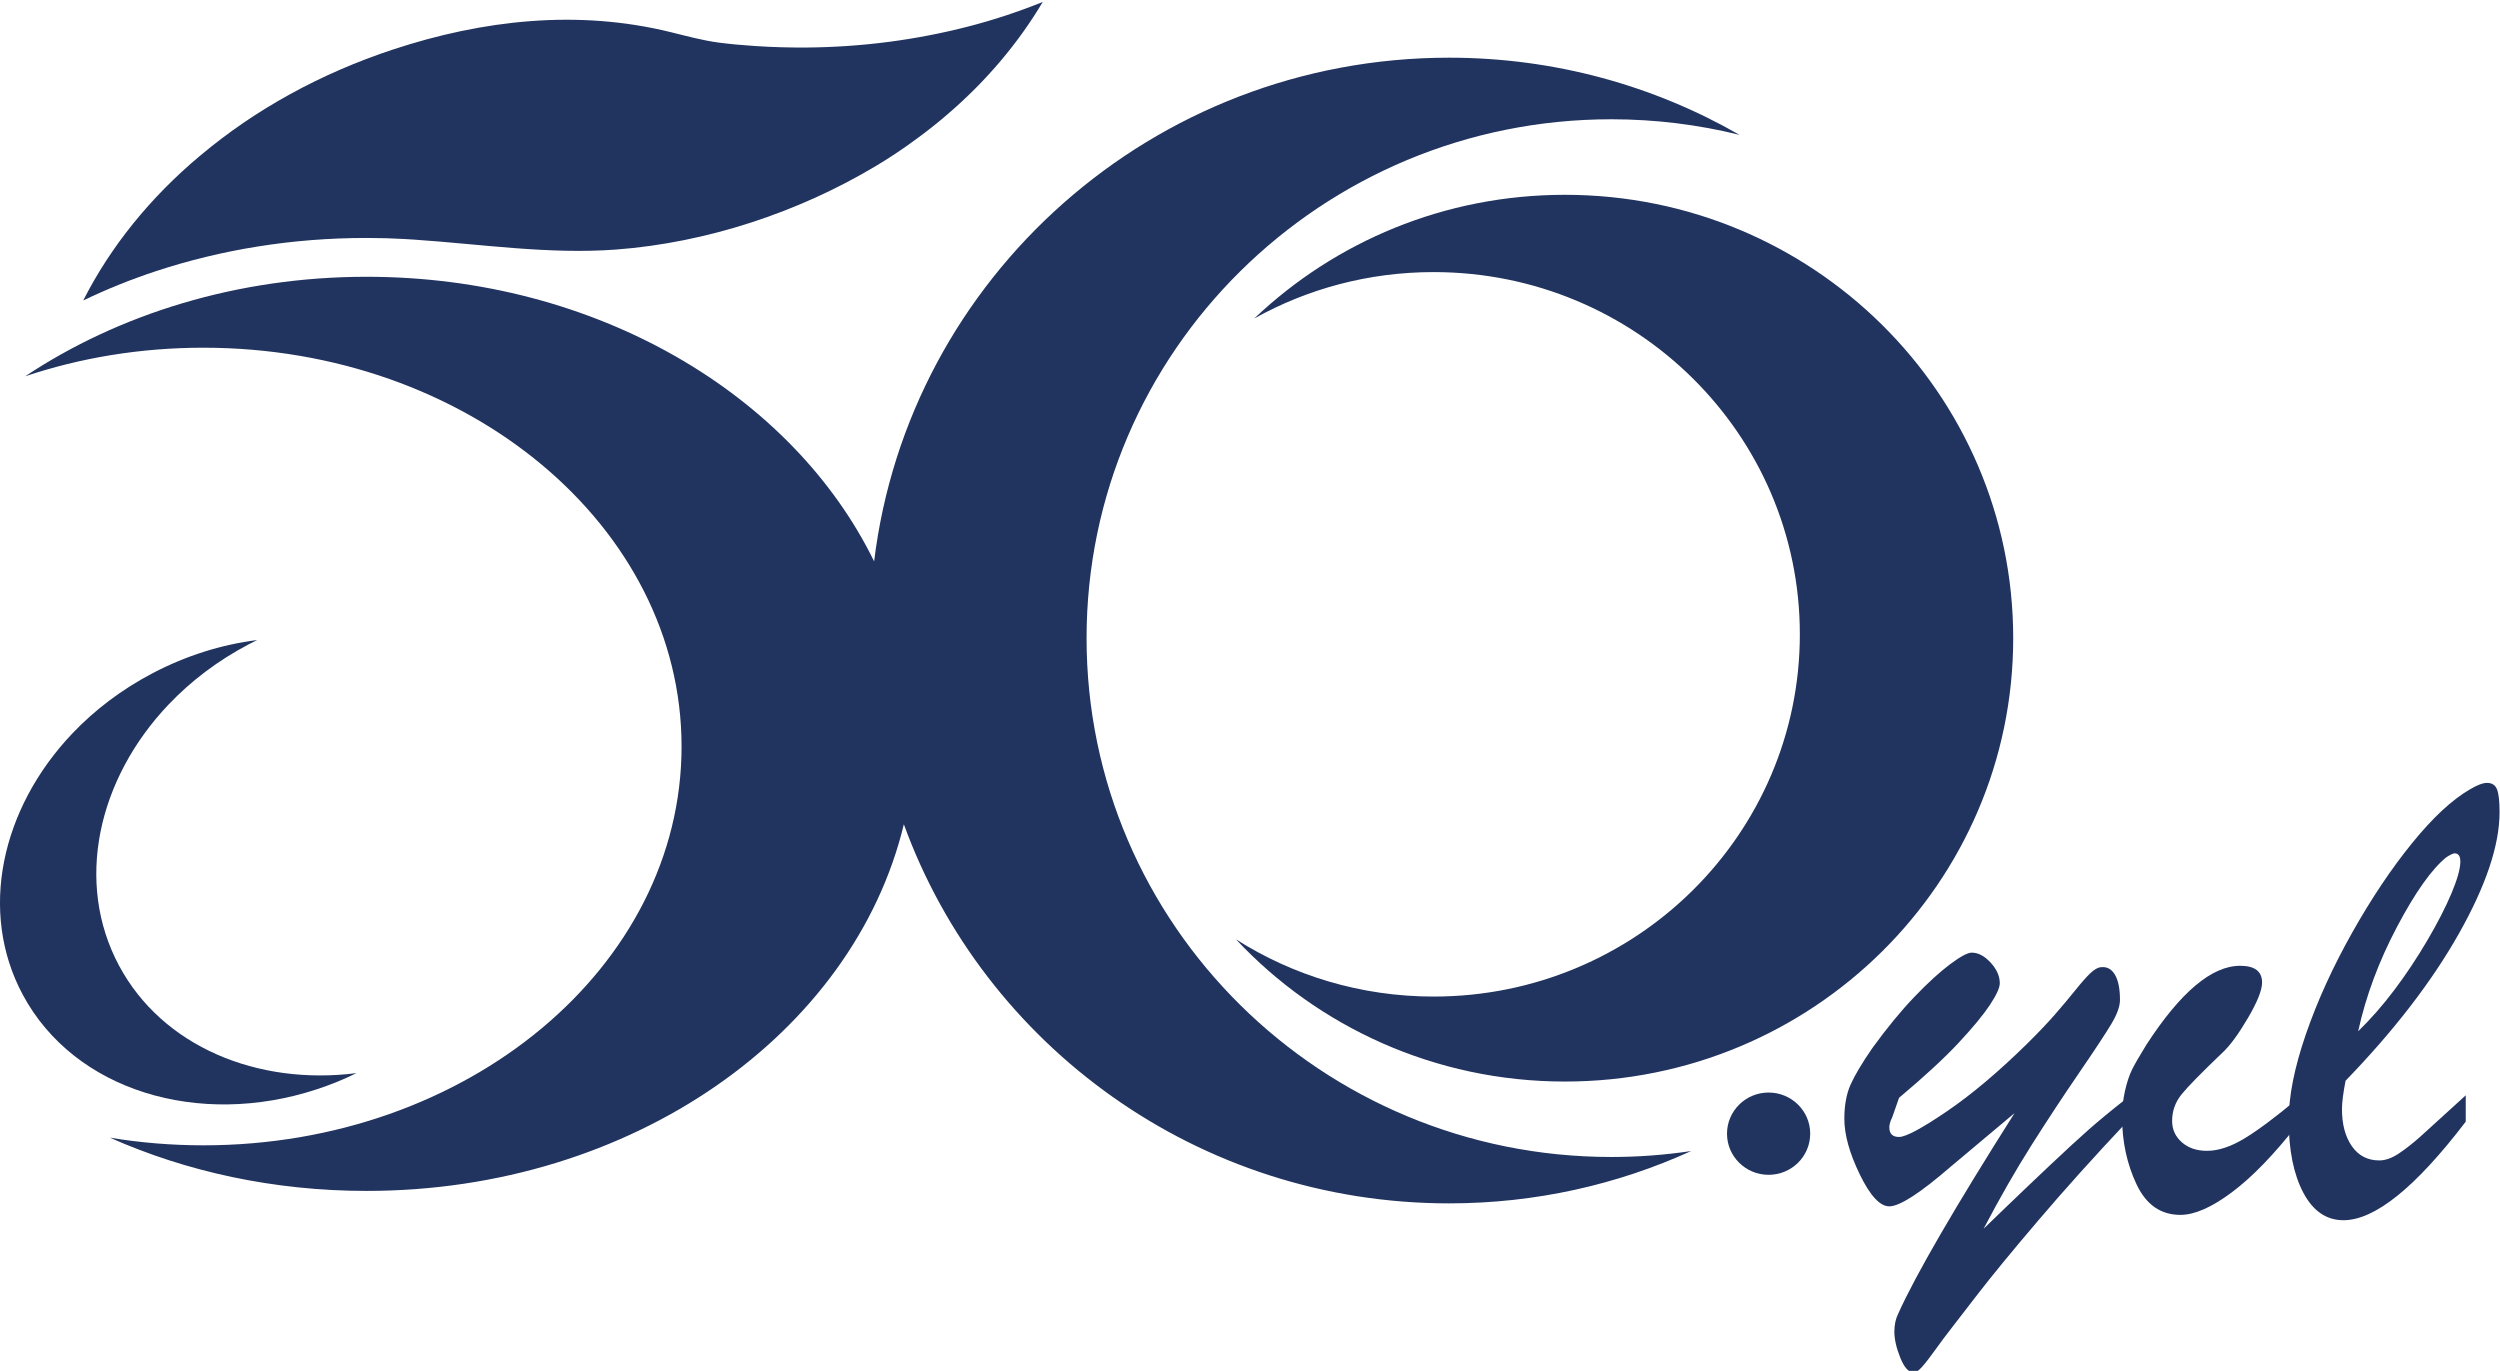 <?xml version="1.0" encoding="UTF-8" standalone="no"?>
<!-- Created with Inkscape (http://www.inkscape.org/) -->

<svg
   version="1.1"
   id="svg2"
   width="88"
   height="48.255"
   viewBox="0 0 88 48.255"
   sodipodi:docname="50.yıl logo.pdf"
   xmlns:inkscape="http://www.inkscape.org/namespaces/inkscape"
   xmlns:sodipodi="http://sodipodi.sourceforge.net/DTD/sodipodi-0.dtd"
   xmlns="http://www.w3.org/2000/svg"
   xmlns:svg="http://www.w3.org/2000/svg">
  <defs
     id="defs6">
    <clipPath
       clipPathUnits="userSpaceOnUse"
       id="clipPath18">
      <path
         d="M 0,210.067 H 350.281 V 0 H 0 Z"
         id="path16" />
    </clipPath>
  </defs>
  <sodipodi:namedview
     id="namedview4"
     pagecolor="#505050"
     bordercolor="#ffffff"
     borderopacity="1"
     inkscape:showpageshadow="0"
     inkscape:pageopacity="0"
     inkscape:pagecheckerboard="1"
     inkscape:deskcolor="#d1d1d1"
     showgrid="false" />
  <g
     id="g10"
     inkscape:groupmode="layer"
     inkscape:label="Page 1"
     transform="matrix(1.333,0,0,-1.333,-0.881,279.164)">
    <g
       id="g12"
       transform="matrix(0.205,0,0,0.198,-2.814,171.102)">
      <g
         id="g14"
         clip-path="url(#clipPath18)">
        <g
           id="g20"
           transform="translate(50.082,108.193)">
          <path
             d="m 0,0 c -0.356,-0.182 -0.711,-0.365 -1.07,-0.56 -4.011,-2.178 -7.478,-4.919 -10.35,-8.043 -9.149,-9.974 -12.113,-23.747 -6.364,-34.845 5.576,-10.763 17.797,-15.988 30.566,-14.313 -1.679,-0.859 -3.391,-1.575 -5.119,-2.159 -15.177,-5.168 -31.222,-0.199 -37.855,12.605 -5.749,11.097 -2.777,24.875 6.373,34.849 2.863,3.12 6.339,5.865 10.341,8.039 C -9.1,-2.05 -4.519,-0.59 0,0"
             style="fill:#21335f;fill-opacity:1;fill-rule:nonzero;stroke:none"
             id="path22" />
        </g>
        <g
           id="g24"
           transform="translate(64.14,161.816)">
          <path
             d="m 0,0 c 0.853,0 1.695,-0.023 2.537,-0.034 0.764,-0.023 1.529,-0.057 2.293,-0.102 0.421,-0.023 0.831,-0.045 1.252,-0.08 8.628,-0.597 17.456,-2.002 26.096,-1.329 11.657,0.908 23.484,4.963 33.471,11.153 0.842,0.521 1.662,1.054 2.47,1.61 0.964,0.658 1.906,1.35 2.825,2.053 1.396,1.055 2.747,2.167 4.033,3.324 4.885,4.356 8.995,9.381 12.152,14.882 -3.091,-1.293 -6.314,-2.405 -9.649,-3.29 -6.591,-1.758 -13.582,-2.733 -20.838,-2.79 -2.116,-0.011 -4.265,0.045 -6.436,0.193 -0.853,0.057 -1.695,0.136 -2.537,0.204 -0.753,0.079 -1.518,0.157 -2.271,0.261 -2.111,0.292 -4.174,0.882 -6.238,1.406 C 27.219,30.495 15.047,29.096 3.445,25.136 -5.96,21.926 -14.39,17.083 -21.359,11.014 -21.403,10.98 -21.436,10.946 -21.48,10.912 -27.817,5.411 -32.935,-1.123 -36.469,-8.337 c 3.002,1.497 6.148,2.813 9.416,3.925 C -18.689,-1.565 -9.583,0 0,0"
             style="fill:#21335f;fill-opacity:1;fill-rule:nonzero;stroke:none"
             id="path26" />
        </g>
        <g
           id="g28"
           transform="translate(156.915,108.441)">
          <path
             d="m 0,0 c 0,38.216 30.265,69.205 67.588,69.205 5.709,0 11.243,-0.726 16.523,-2.081 -11.002,6.543 -23.781,10.294 -37.417,10.294 -38.163,0 -69.611,-29.337 -74.06,-67.174 -10.515,22.26 -35.816,37.955 -65.373,37.955 -16.639,0 -31.916,-4.969 -43.98,-13.272 7.09,2.462 14.834,3.812 22.954,3.812 34.021,0 61.594,-23.809 61.594,-53.188 0,-29.367 -27.573,-53.187 -61.594,-53.187 -4.121,0 -8.142,0.351 -12.042,1.021 9.86,-4.538 21.115,-7.101 33.068,-7.101 34.201,0 62.717,21.007 69.202,48.893 10.348,-29.475 37.88,-50.555 70.231,-50.555 11.136,0 21.697,2.505 31.188,6.981 -3.356,-0.521 -6.791,-0.794 -10.294,-0.794 C 30.265,-69.191 0,-38.216 0,0"
             style="fill:#21335f;fill-opacity:1;fill-rule:nonzero;stroke:none"
             id="path30" />
        </g>
        <g
           id="g32"
           transform="translate(276.278,108.441)">
          <path
             d="m 0,0 c 0,-32.645 -25.854,-59.131 -57.75,-59.131 -16.75,0 -31.829,7.309 -42.376,18.971 7.339,-4.831 16.081,-7.637 25.466,-7.637 26.054,0 47.175,21.626 47.175,48.317 0,26.677 -21.121,48.304 -47.175,48.304 -8.395,0 -16.282,-2.245 -23.1,-6.187 10.387,10.225 24.477,16.494 40.01,16.494 C -25.854,59.131 0,32.659 0,0"
             style="fill:#21335f;fill-opacity:1;fill-rule:nonzero;stroke:none"
             id="path34" />
        </g>
        <g
           id="g36"
           transform="translate(250.128,42.357)">
          <path
             d="m 0,0 c 0,-3.03 -2.399,-5.487 -5.359,-5.487 -2.959,0 -5.358,2.457 -5.358,5.487 0,3.03 2.399,5.487 5.358,5.487 C -2.399,5.487 0,3.03 0,0"
             style="fill:#21335f;fill-opacity:1;fill-rule:nonzero;stroke:none"
             id="path38" />
        </g>
        <g
           id="g40"
           transform="translate(276.449,45.1)">
          <path
             d="m 0,0 -8.25,-7.166 c -3.924,-3.512 -6.551,-5.268 -7.879,-5.268 -1.205,0 -2.472,1.416 -3.801,4.248 -1.328,2.831 -1.993,5.307 -1.993,7.427 0,1.803 0.27,3.329 0.811,4.579 0.54,1.25 1.475,2.871 2.804,4.865 1.885,2.689 3.692,4.967 5.423,6.833 1.73,1.867 3.26,3.314 4.589,4.343 1.328,1.028 2.255,1.542 2.781,1.542 0.834,0 1.645,-0.443 2.433,-1.328 0.787,-0.887 1.182,-1.804 1.182,-2.753 0,-0.601 -0.426,-1.566 -1.274,-2.895 -0.851,-1.329 -2.195,-3.013 -4.033,-5.054 -1.839,-2.041 -4.396,-4.485 -7.671,-7.332 l -0.88,-2.61 c -0.248,-0.507 -0.371,-0.949 -0.371,-1.329 0,-0.854 0.417,-1.282 1.251,-1.282 0.865,0 2.897,1.123 6.095,3.37 3.198,2.246 6.666,5.268 10.405,9.064 1.452,1.487 2.657,2.8 3.616,3.939 0.957,1.139 1.822,2.207 2.595,3.203 0.772,0.997 1.413,1.748 1.924,2.255 0.509,0.505 0.965,0.774 1.367,0.807 0.771,0.094 1.374,-0.238 1.807,-0.997 0.433,-0.759 0.65,-1.883 0.65,-3.37 0,-0.854 -0.371,-1.922 -1.114,-3.203 C 11.726,10.607 10.336,8.423 8.296,5.339 6.257,2.254 4.225,-0.942 2.202,-4.247 c -2.024,-3.307 -4.088,-7.032 -6.188,-11.176 0.093,0.094 1.043,1.043 2.85,2.847 1.808,1.803 3.716,3.685 5.724,5.647 2.009,1.962 3.662,3.536 4.96,4.722 1.297,1.187 2.919,2.57 4.866,4.153 v -3.18 c -4.171,-4.588 -7.948,-8.938 -11.332,-13.05 -3.384,-4.113 -5.995,-7.404 -7.832,-9.871 -1.839,-2.468 -2.913,-3.907 -3.222,-4.319 -0.835,-1.107 -1.584,-2.143 -2.248,-3.109 -0.664,-0.964 -1.221,-1.708 -1.668,-2.23 -0.449,-0.522 -0.812,-0.783 -1.09,-0.783 -0.648,0 -1.228,0.657 -1.738,1.969 -0.51,1.314 -0.765,2.476 -0.765,3.488 0,0.918 0.17,1.725 0.51,2.421 C -12.746,-21.593 -7.756,-12.687 0,0"
             style="fill:#21335f;fill-opacity:1;fill-rule:nonzero;stroke:none"
             id="path42" />
        </g>
        <g
           id="g44"
           transform="translate(312.832,46.951)">
          <path
             d="m 0,0 v -3.464 c -2.998,-3.955 -5.793,-6.937 -8.389,-8.946 -2.595,-2.01 -4.805,-3.014 -6.628,-3.014 -2.534,0 -4.419,1.361 -5.655,4.082 -1.236,2.72 -1.854,5.695 -1.854,8.922 0,1.234 0.123,2.412 0.371,3.535 0.247,1.123 0.54,2.048 0.881,2.777 0.34,0.727 0.973,1.866 1.9,3.416 4.387,6.992 8.405,10.488 12.051,10.488 1.884,0 2.827,-0.743 2.827,-2.23 0,-1.013 -0.61,-2.595 -1.83,-4.746 -1.222,-2.152 -2.311,-3.686 -3.268,-4.603 -2.689,-2.658 -4.442,-4.508 -5.261,-5.552 -0.819,-1.045 -1.228,-2.231 -1.228,-3.56 0,-1.139 0.417,-2.088 1.252,-2.847 0.833,-0.76 1.914,-1.139 3.244,-1.139 1.451,0 3.051,0.545 4.797,1.637 C -5.045,-4.152 -2.781,-2.405 0,0"
             style="fill:#21335f;fill-opacity:1;fill-rule:nonzero;stroke:none"
             id="path46" />
        </g>
        <g
           id="g48"
           transform="translate(320.712,56.016)">
          <path
             d="m 0,0 c 1.606,1.614 3.159,3.448 4.658,5.505 1.499,2.056 2.912,4.255 4.241,6.597 1.329,2.341 2.372,4.444 3.128,6.311 0.757,1.867 1.136,3.275 1.136,4.224 0,0.728 -0.247,1.092 -0.741,1.092 -0.186,0 -0.541,-0.175 -1.067,-0.523 C 9.471,21.624 7.354,18.532 5.005,13.929 2.657,9.325 0.988,4.682 0,0 m 13.858,-8.542 v -3.512 C 7.4,-20.818 2.147,-25.2 -1.9,-25.2 c -2.194,0 -3.917,1.226 -5.168,3.678 -1.251,2.452 -1.877,5.672 -1.877,9.658 0,3.227 0.741,7.063 2.224,11.508 1.483,4.445 3.469,8.953 5.957,13.525 2.487,4.572 5.066,8.558 7.74,11.96 2.672,3.4 5.152,5.781 7.439,7.142 0.926,0.57 1.652,0.854 2.178,0.854 0.648,0 1.081,-0.293 1.298,-0.878 0.216,-0.586 0.324,-1.59 0.324,-3.014 0,-4.397 -1.746,-9.799 -5.237,-16.206 C 9.486,6.62 4.619,0.079 -1.622,-6.596 c -0.309,-1.646 -0.464,-2.912 -0.464,-3.797 0,-2.025 0.425,-3.67 1.275,-4.936 0.849,-1.265 2.032,-1.898 3.545,-1.898 0.773,0 1.607,0.309 2.504,0.926 0.895,0.617 1.838,1.383 2.827,2.301 0.988,0.917 2.919,2.736 5.793,5.458"
             style="fill:#21335f;fill-opacity:1;fill-rule:nonzero;stroke:none"
             id="path50" />
        </g>
      </g>
    </g>
  </g>
</svg>
